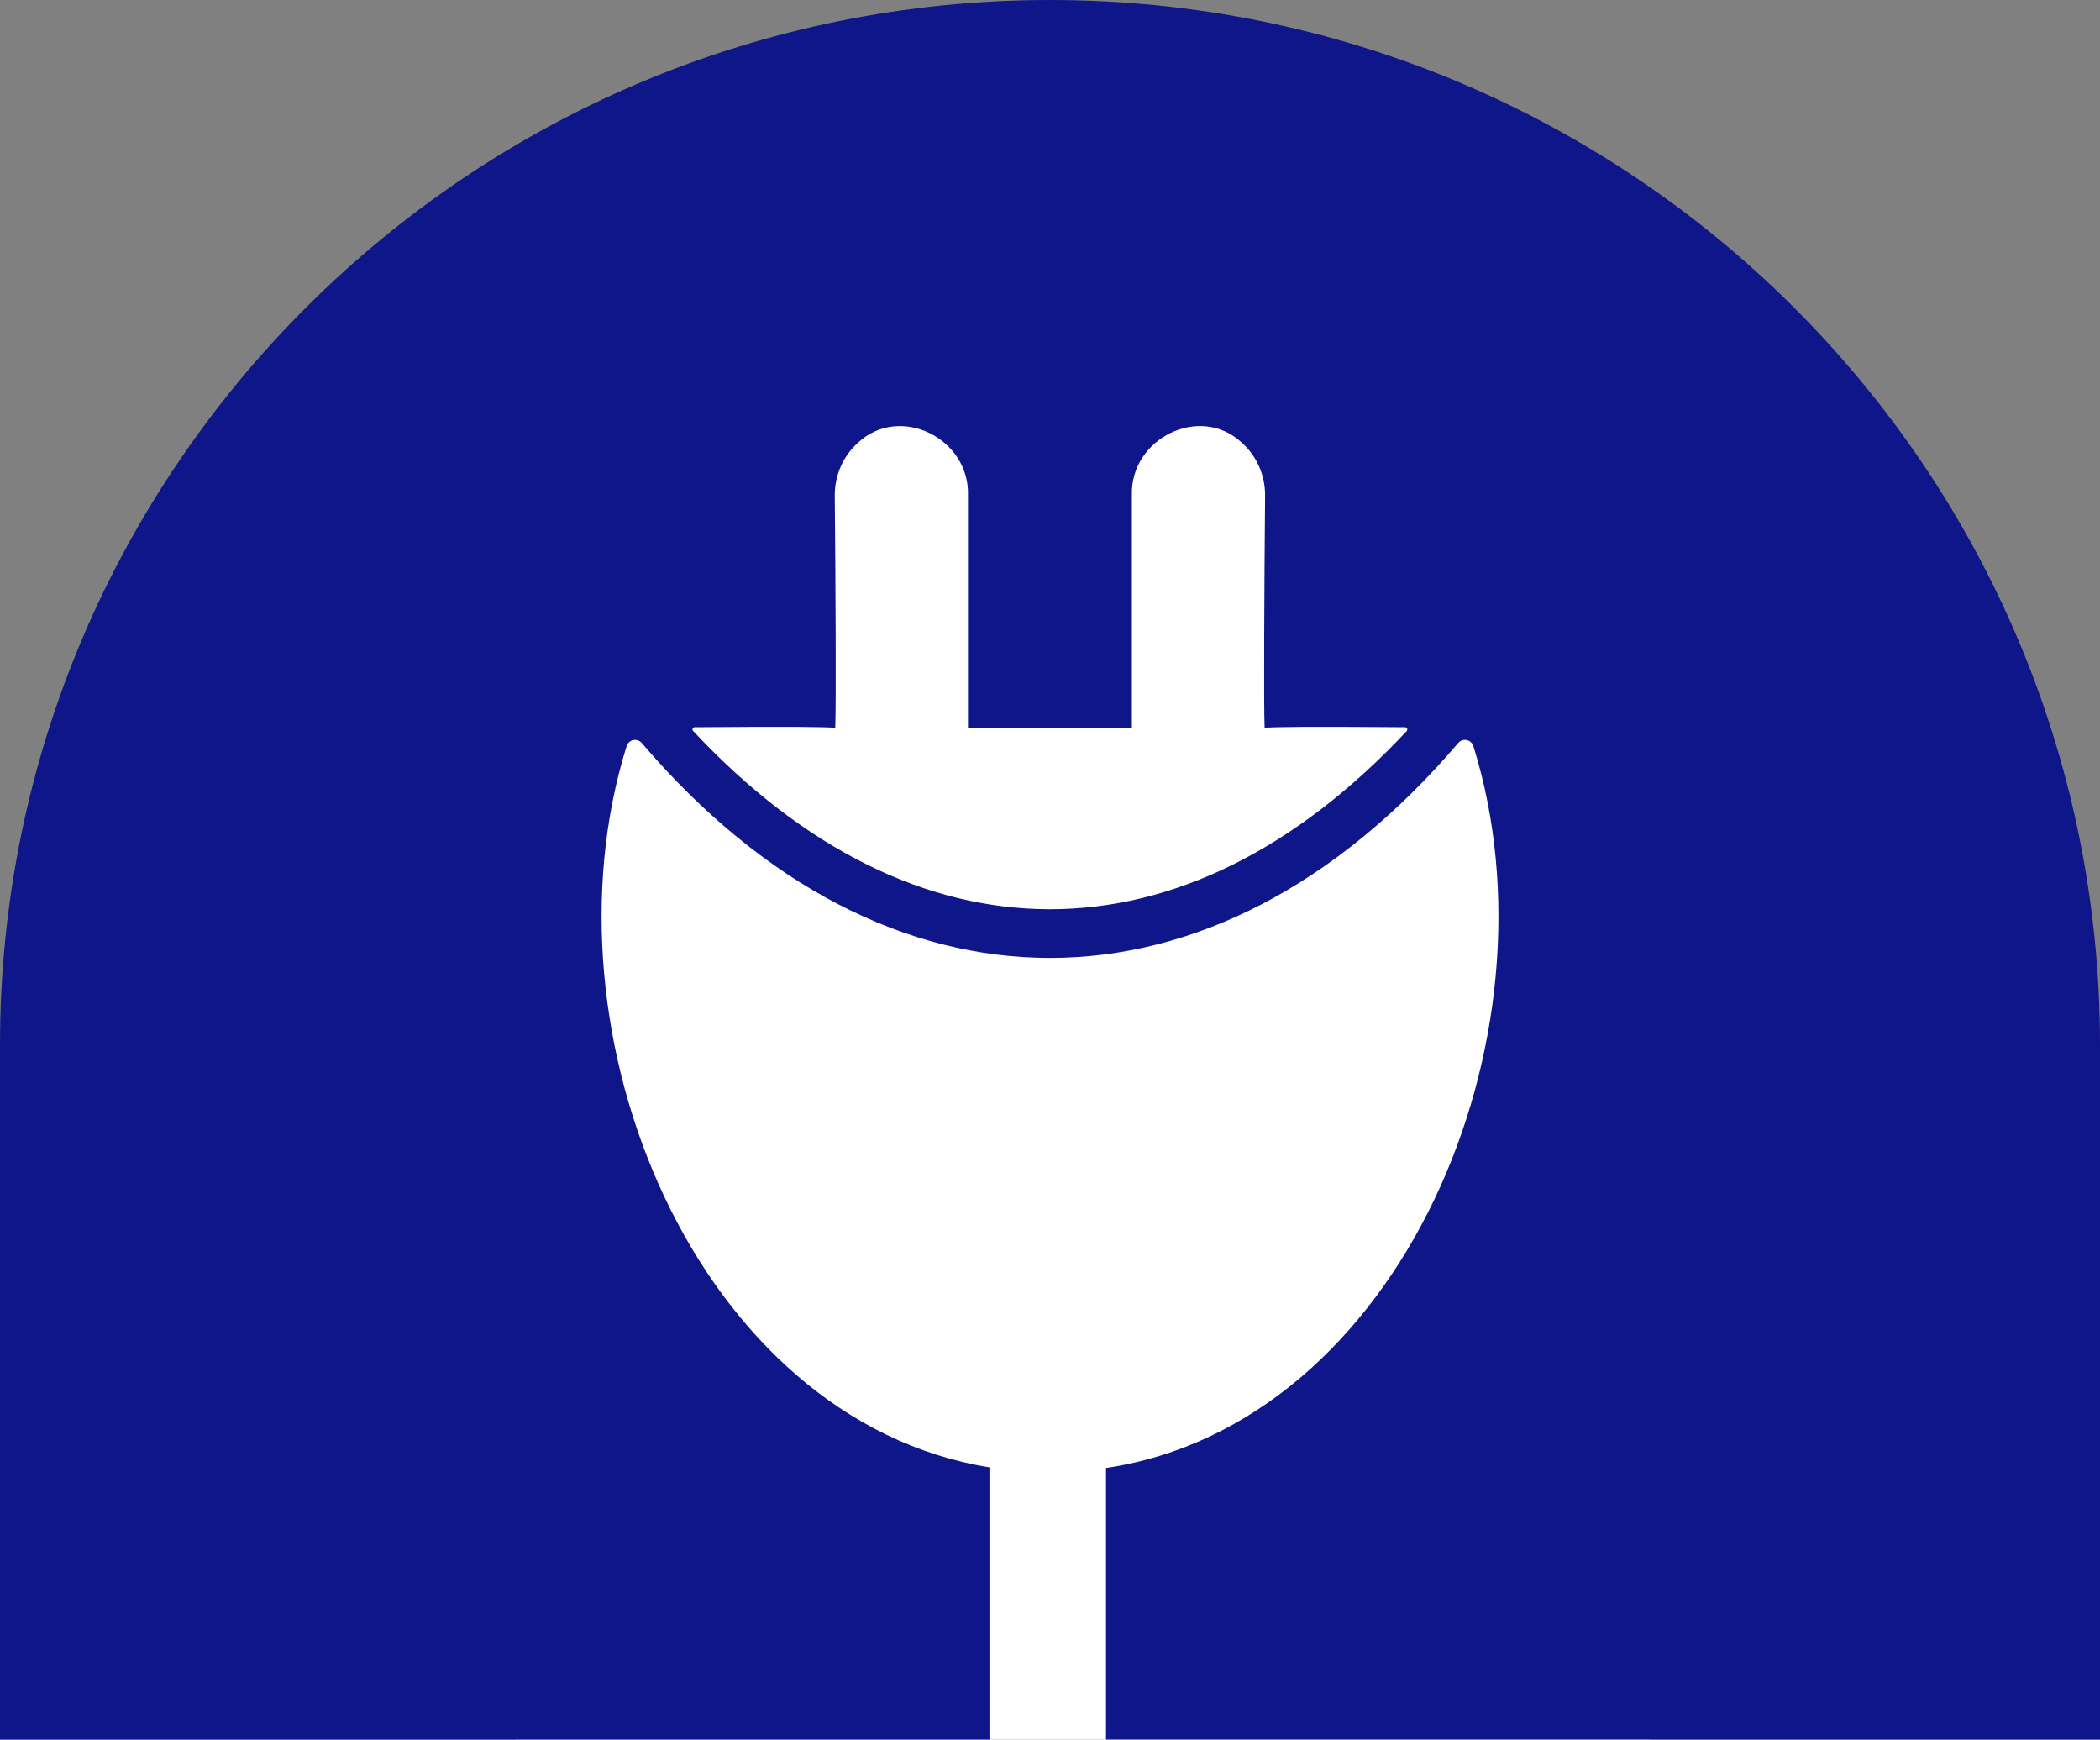 <svg xmlns="http://www.w3.org/2000/svg" width="163" height="135" viewBox="0 0 163 135" fill="none"><rect x="0" y="0" width="163" height="135" fill="#808080" stroke="none"/><rect x="40" y="27" width="88" height="108" fill="white"></rect><path d="M81.5 0C36.489 0 0 36.299 0 81.074L0 135H76.801L76.801 113.872C54.122 110.205 41.638 80.326 48.638 57.9C48.8 57.383 49.461 57.249 49.813 57.658C68.815 79.916 94.217 79.879 113.187 57.658C113.539 57.249 114.2 57.383 114.362 57.9C121.405 80.433 108.748 110.506 85.847 113.921L85.847 134.995H163V81.069C163 36.299 126.511 0 81.5 0ZM109.197 56.721C91.933 75.188 71.03 75.156 53.797 56.721C53.694 56.613 53.776 56.435 53.927 56.435C61.615 56.371 64.046 56.414 64.831 56.478C64.907 54.884 64.858 45.05 64.793 38.431C64.793 36.794 65.502 35.319 66.623 34.333C69.849 31.344 75.263 34.01 75.133 38.426V56.484H87.856V38.426C87.726 34.005 93.145 31.344 96.366 34.333C97.487 35.319 98.196 36.794 98.196 38.431C98.137 45.05 98.083 54.884 98.158 56.478C98.949 56.414 101.374 56.371 109.062 56.435C109.208 56.435 109.289 56.613 109.192 56.721H109.197Z" fill="#0E1689"></path></svg>